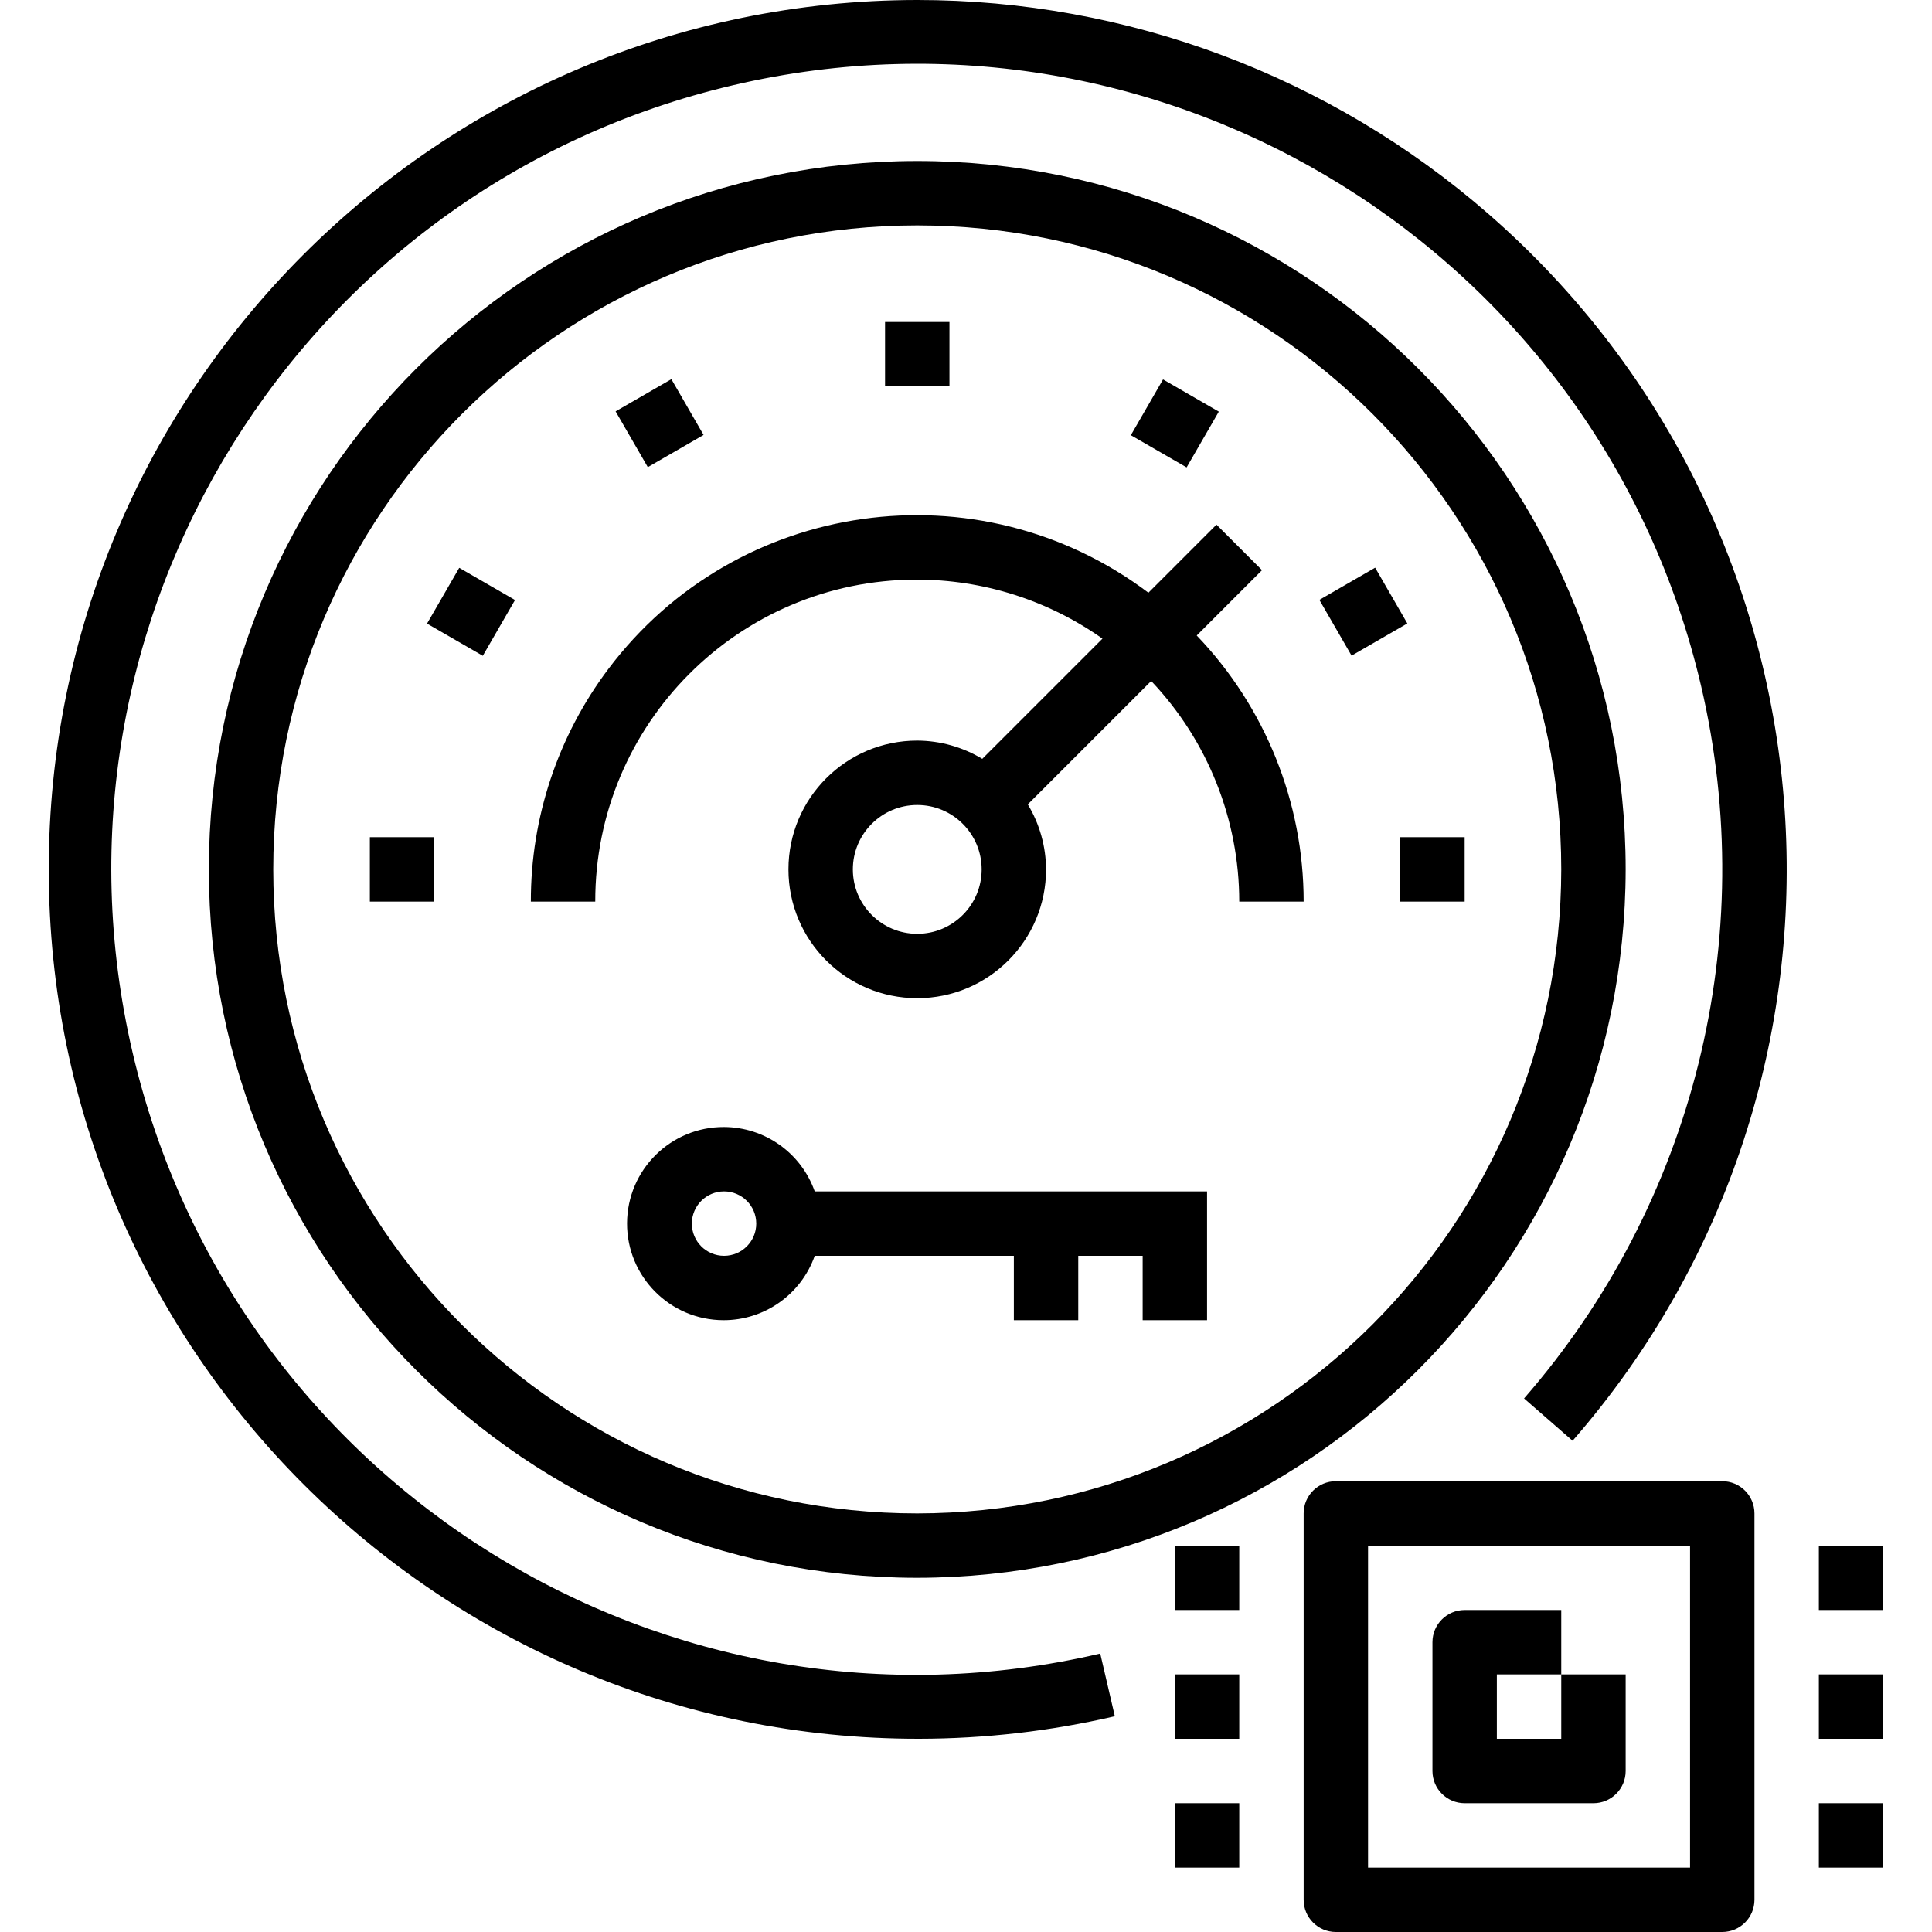 <?xml version="1.0" encoding="iso-8859-1"?>
<!-- Generator: Adobe Illustrator 19.0.0, SVG Export Plug-In . SVG Version: 6.00 Build 0)  -->
<svg version="1.1" id="Capa_1" xmlns="http://www.w3.org/2000/svg" xmlns:xlink="http://www.w3.org/1999/xlink" x="0px" y="0px"
	 viewBox="0 0 480 480" style="enable-background:new 0 0 480 480;" xml:space="preserve">
<g>
	<g>
		<path d="M369.851,53.195C330.511,18.894,280.082-0.003,227.889,0C108.595,0.123,11.988,96.929,12.112,216.223
			c0.123,119.293,96.929,215.9,216.223,215.777c16.374-0.017,32.693-1.896,48.642-5.6l-3.624-15.576
			C165.745,435.986,58.114,369.152,32.952,261.545C7.789,153.937,74.624,46.306,182.231,21.144
			C289.838-4.018,397.47,62.816,422.632,170.423c14.649,62.645-1.717,128.513-43.983,177.017l12.056,10.512
			C469.102,268.037,459.766,131.592,369.851,53.195z"/>
	</g>
</g>
<g>
	<g>
		<path d="M227.889,40c-97.202,0-176,78.798-176,176s78.798,176,176,176c97.156-0.11,175.89-78.844,176-176
			C403.889,118.798,325.091,40,227.889,40z M227.889,376c-88.366,0-160-71.634-160-160s71.634-160,160-160s160,71.634,160,160
			C387.787,304.323,316.212,375.899,227.889,376z"/>
	</g>
</g>
<g>
	<g>
		<path d="M297.321,157.888l16.224-16.232l-11.312-11.312l-16.912,16.912c-42.282-31.82-102.353-23.34-134.174,18.942
			c-12.537,16.659-19.299,36.953-19.258,57.802h16c-0.065-44.116,35.645-79.933,79.761-79.998
			c16.566-0.025,32.731,5.102,46.255,14.67l-29.864,29.864c-4.876-2.941-10.457-4.508-16.152-4.536c-17.673,0-32,14.327-32,32
			s14.327,32,32,32c17.673,0,32-14.327,32-32c-0.028-5.695-1.595-11.276-4.536-16.152l30.656-30.656
			c14.042,14.794,21.873,34.411,21.88,54.808h16C323.885,199.362,314.367,175.677,297.321,157.888z M227.889,232
			c-8.837,0-16-7.163-16-16s7.163-16,16-16s16,7.163,16,16S236.725,232,227.889,232z"/>
	</g>
</g>
<g>
	<g>
		<rect x="219.889" y="80" width="16" height="16"/>
	</g>
</g>
<g>
	<g>
		<rect x="155.876" y="97.154" transform="matrix(0.866 -0.5 0.5 0.866 -30.621 96.008)" width="16" height="16"/>
	</g>
</g>
<g>
	<g>
		<rect x="109.025" y="143.982" transform="matrix(0.5 -0.866 0.866 0.5 -73.106 177.355)" width="16" height="16"/>
	</g>
</g>
<g>
	<g>
		<rect x="91.889" y="208" width="16" height="16"/>
	</g>
</g>
<g>
	<g>
		<rect x="347.889" y="208" width="16" height="16"/>
	</g>
</g>
<g>
	<g>
		<rect x="330.735" y="144.001" transform="matrix(0.866 -0.5 0.5 0.866 -30.622 189.698)" width="16" height="16"/>
	</g>
</g>
<g>
	<g>
		<rect x="283.865" y="97.168" transform="matrix(0.5 -0.866 0.866 0.5 54.873 305.368)" width="16" height="16"/>
	</g>
</g>
<g>
	<g>
		<path d="M202.417,296c-3.378-9.555-12.394-15.958-22.528-16c-13.255-0.055-24.044,10.646-24.099,23.9
			c-0.055,13.255,10.646,24.044,23.9,24.099c10.207,0.042,19.324-6.376,22.727-16h49.472v16h16v-16h16v16h16v-32H202.417z
			 M179.889,312c-4.418,0-8-3.582-8-8s3.582-8,8-8s8,3.582,8,8S184.307,312,179.889,312z"/>
	</g>
</g>
<g>
	<g>
		<path d="M427.889,368h-96c-4.418,0-8,3.582-8,8v96c0,4.418,3.582,8,8,8h96c4.418,0,8-3.582,8-8v-96
			C435.889,371.582,432.307,368,427.889,368z M419.889,464h-80v-80h80V464z"/>
	</g>
</g>
<g>
	<g>
		<path d="M387.889,416v16h-16v-16H387.889v-16h-24c-4.418,0-8,3.582-8,8v32c0,4.418,3.582,8,8,8h32c4.418,0,8-3.582,8-8v-24
			H387.889z"/>
	</g>
</g>
<g>
	<g>
		<rect x="451.889" y="384" width="16" height="16"/>
	</g>
</g>
<g>
	<g>
		<rect x="451.889" y="416" width="16" height="16"/>
	</g>
</g>
<g>
	<g>
		<rect x="451.889" y="448" width="16" height="16"/>
	</g>
</g>
<g>
	<g>
		<rect x="291.889" y="384" width="16" height="16"/>
	</g>
</g>
<g>
	<g>
		<rect x="291.889" y="416" width="16" height="16"/>
	</g>
</g>
<g>
	<g>
		<rect x="291.889" y="448" width="16" height="16"/>
	</g>
</g>
<g>
</g>
<g>
</g>
<g>
</g>
<g>
</g>
<g>
</g>
<g>
</g>
<g>
</g>
<g>
</g>
<g>
</g>
<g>
</g>
<g>
</g>
<g>
</g>
<g>
</g>
<g>
</g>
<g>
</g>
</svg>
